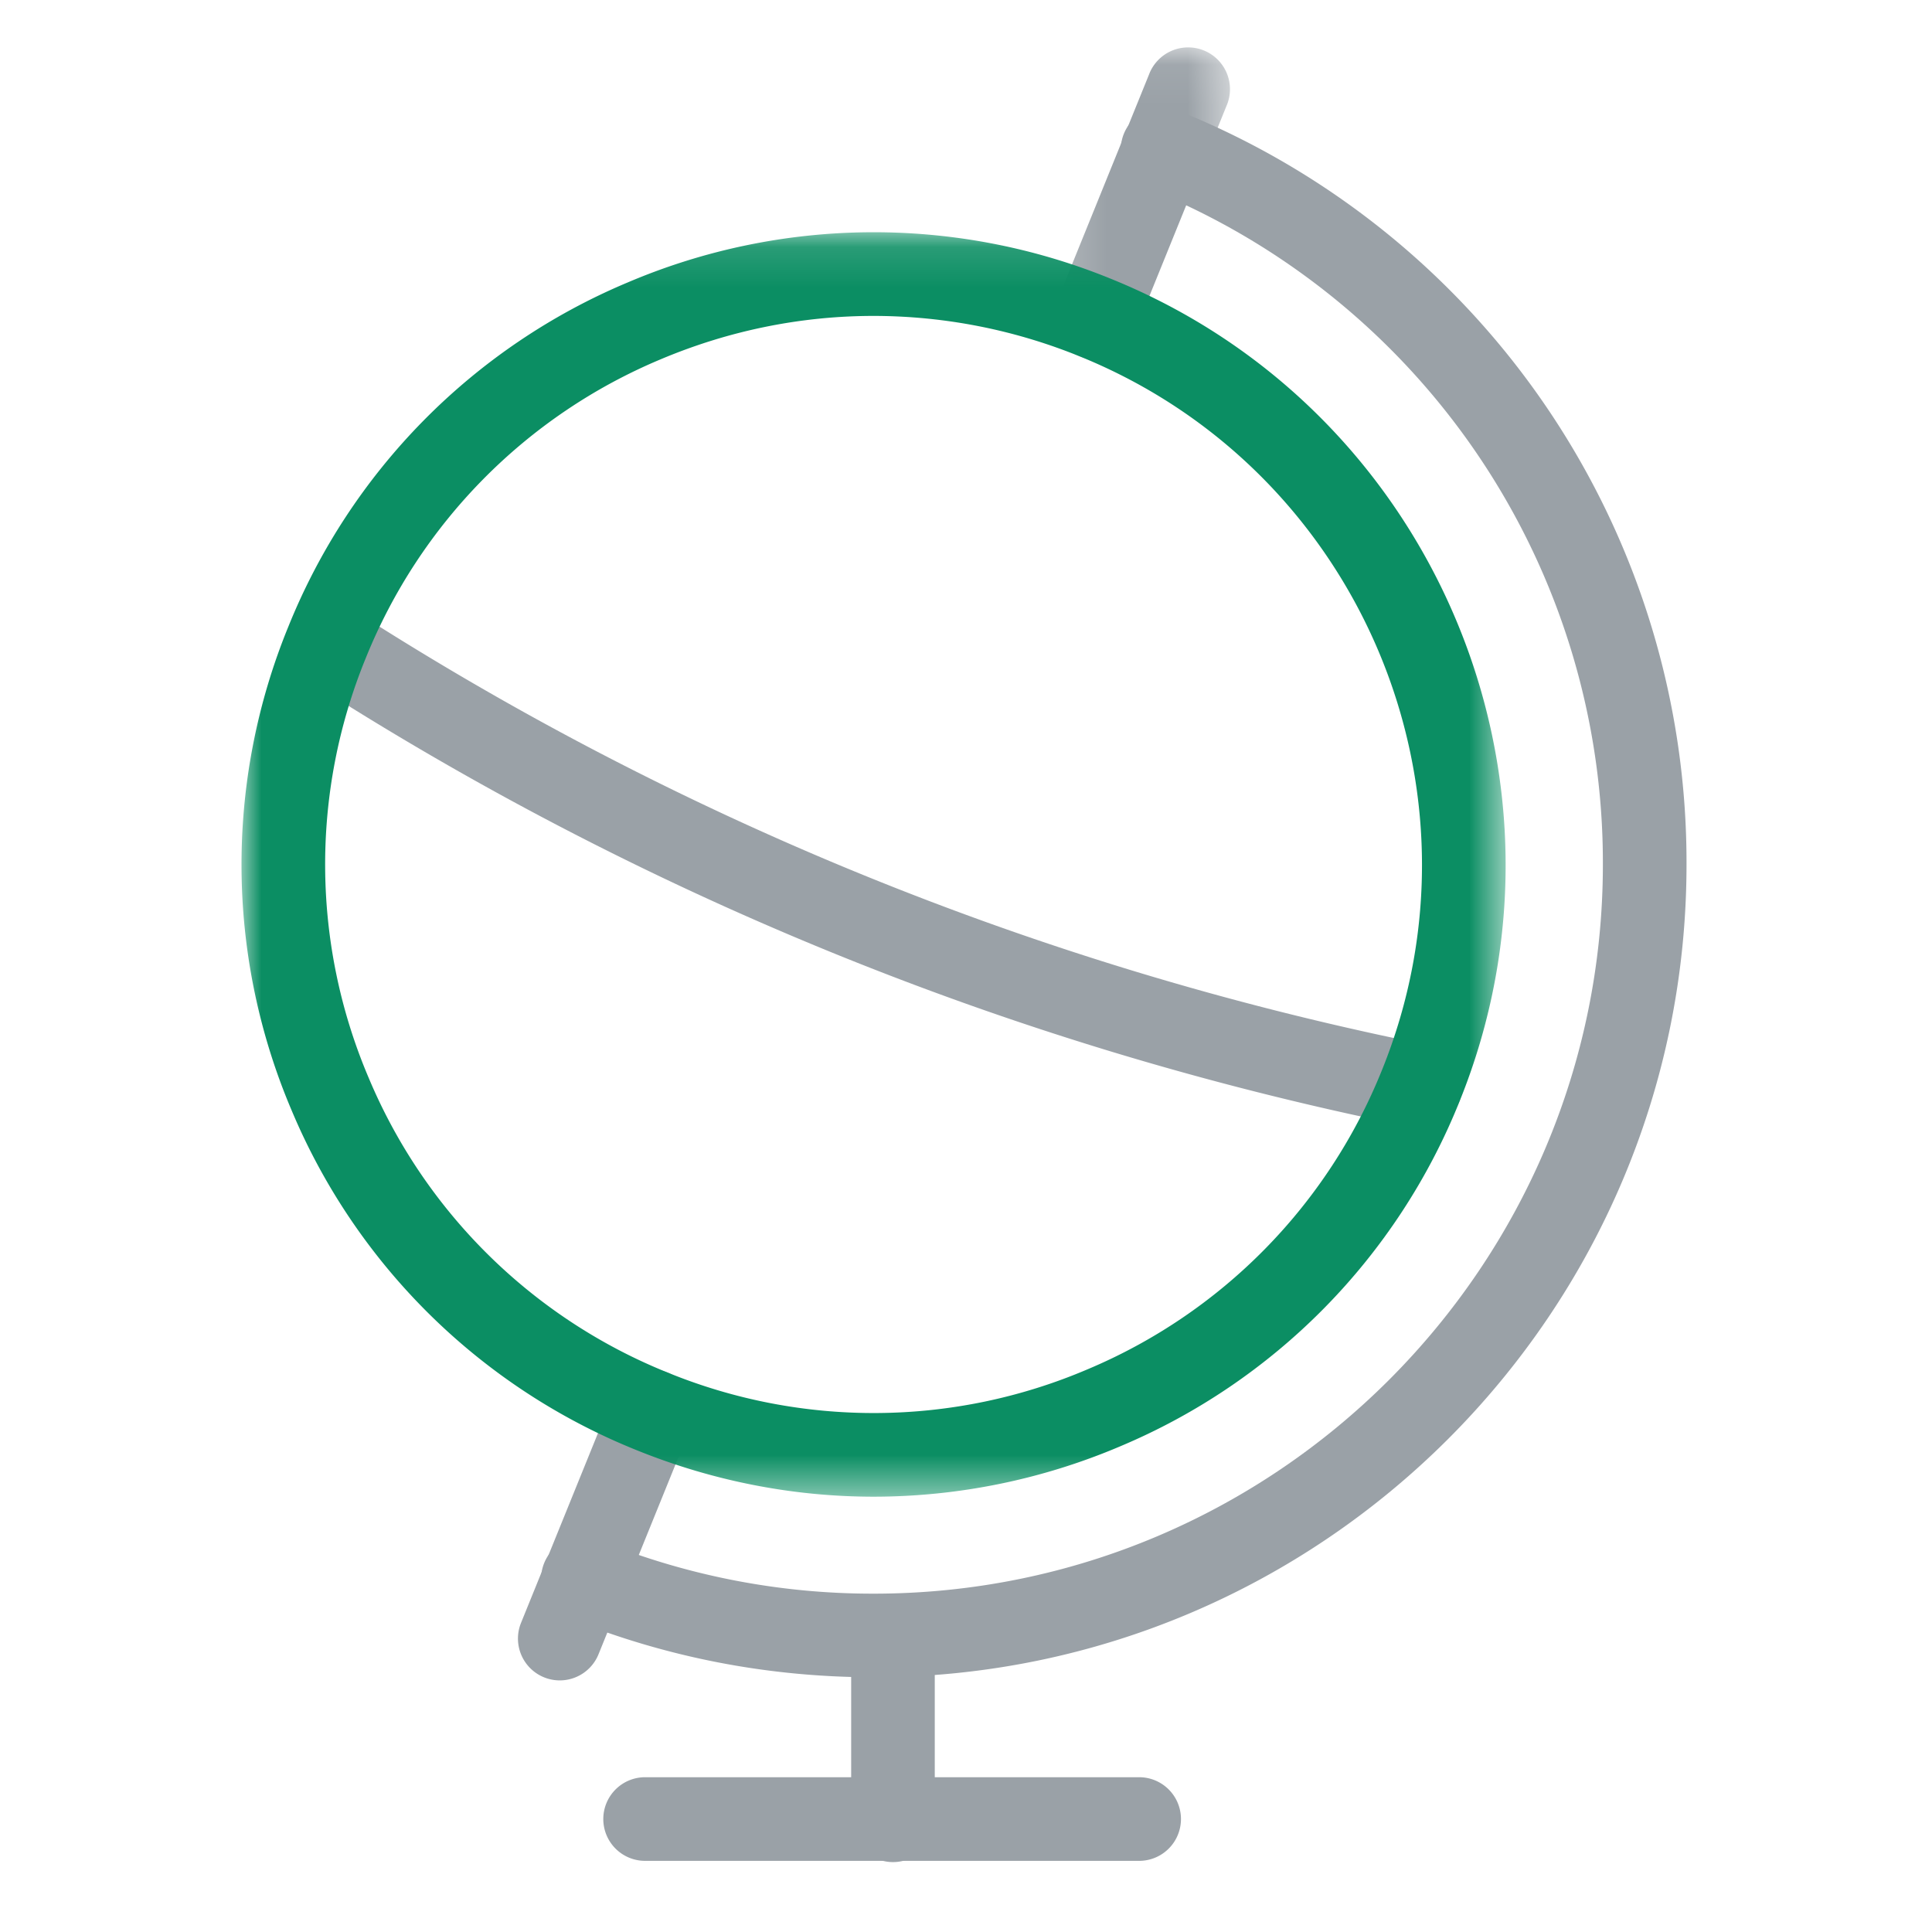 <svg xmlns="http://www.w3.org/2000/svg" xmlns:xlink="http://www.w3.org/1999/xlink" width="48" height="48" viewBox="0 0 48 48">
    <defs>
        <path id="a" d="M.179.096h4.368v7.725H.18z"/>
        <path id="c" d="M0 .124h31.407V31.54H0z"/>
    </defs>
    <g fill="none" fill-rule="evenodd">
        <path fill="#9AA1A7" d="M35.294 28.026a1.04 1.04 0 0 1-.21-.021l-.277-.057A79.62 79.62 0 0 1 7.56 16.841a1.039 1.039 0 0 1 1.124-1.747 77.555 77.555 0 0 0 26.54 10.819l.277.057a1.039 1.039 0 0 1-.207 2.056M13.907 41.749a1.039 1.039 0 0 1-.962-1.43l2.29-5.646a1.038 1.038 0 1 1 1.925.78L14.87 41.1a1.039 1.039 0 0 1-.963.649"/>
        <g transform="translate(26 1.11)">
            <mask id="b" fill="#fff">
                <use xlink:href="#a"/>
            </mask>
            <path fill="#9AA1A7" d="M1.218 7.821a1.039 1.039 0 0 1-.962-1.43L2.545.746a1.039 1.039 0 1 1 1.925.78l-2.29 5.648a1.039 1.039 0 0 1-.963.648" mask="url(#b)"/>
        </g>
        <g transform="translate(6 5.646)">
            <mask id="d" fill="#fff">
                <use xlink:href="#c"/>
            </mask>
            <path fill="#0B8E63" d="M15.706 2.203c-1.8 0-3.597.361-5.304 1.083a13.532 13.532 0 0 0-7.318 7.426 13.532 13.532 0 0 0 .078 10.426 13.532 13.532 0 0 0 7.426 7.317 13.532 13.532 0 0 0 10.425-.078 13.531 13.531 0 0 0 7.317-7.426c2.823-6.96-.543-14.92-7.503-17.742a13.605 13.605 0 0 0-5.121-1.006m.003 29.336c-1.997 0-3.995-.386-5.902-1.16a15.597 15.597 0 0 1-8.559-8.432A15.597 15.597 0 0 1 1.16 9.932a15.596 15.596 0 0 1 8.433-8.56 15.595 15.595 0 0 1 12.016-.088c8.021 3.253 11.9 12.426 8.647 20.448a15.595 15.595 0 0 1-8.433 8.559 15.67 15.67 0 0 1-6.113 1.248" mask="url(#d)"/>
        </g>
        <path fill="#9AA1A7" d="M21.707 41.671c-2.625 0-5.179-.497-7.591-1.476a1.039 1.039 0 1 1 .781-1.925 18.014 18.014 0 0 0 6.81 1.324c9.99 0 18.116-8.127 18.116-18.116A18.05 18.05 0 0 0 28.518 4.685a1.039 1.039 0 1 1 .781-1.925 20.12 20.12 0 0 1 12.602 18.718c0 11.134-9.059 20.193-20.194 20.193"/>
        <path fill="#9AA1A7" d="M22.186 46.263a1.039 1.039 0 0 1-1.039-1.04v-4.21a1.039 1.039 0 1 1 2.077 0v4.21c0 .574-.465 1.04-1.038 1.04"/>
        <path fill="#9AA1A7" d="M28.333 46.232H16.06a1.039 1.039 0 1 1 0-2.077h12.274a1.039 1.039 0 0 1 0 2.077"/>
    </g>
</svg>
